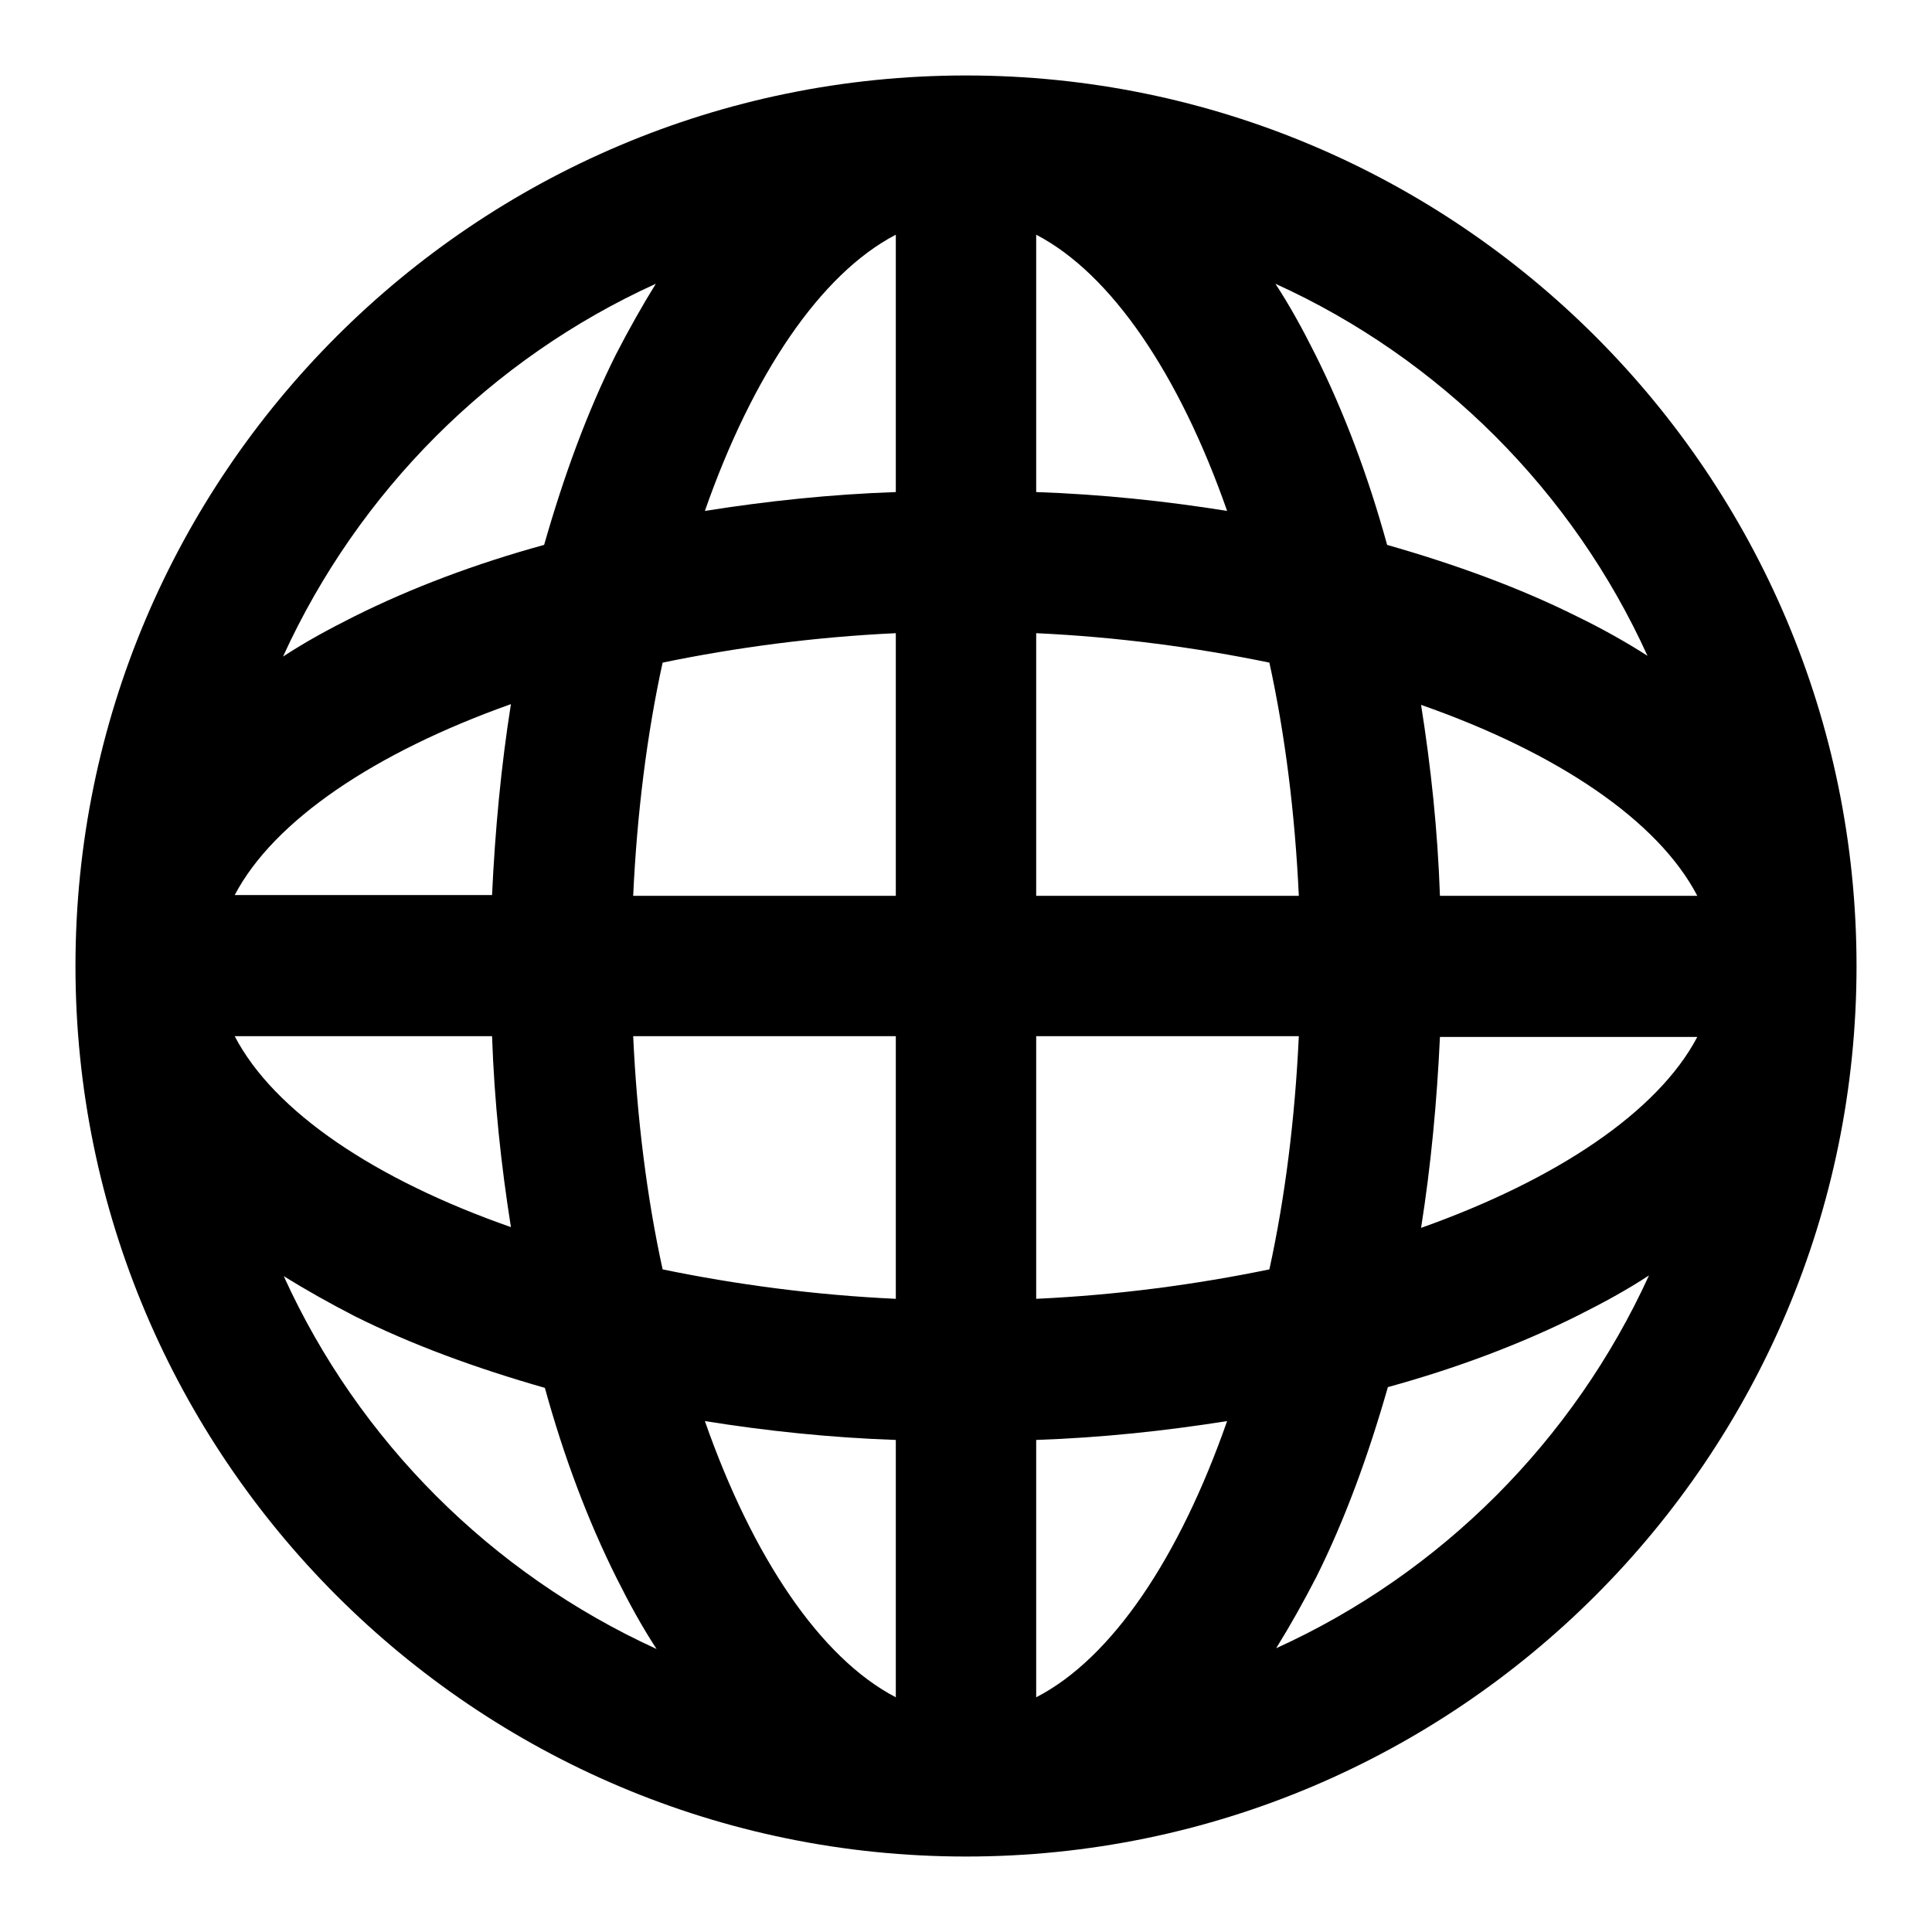 <?xml version="1.0" encoding="utf-8"?>
<!-- Svg Vector Icons : http://www.onlinewebfonts.com/icon -->
<!DOCTYPE svg PUBLIC "-//W3C//DTD SVG 1.1//EN" "http://www.w3.org/Graphics/SVG/1.1/DTD/svg11.dtd">
<svg version="1.1" xmlns="http://www.w3.org/2000/svg" xmlns:xlink="http://www.w3.org/1999/xlink" x="0px" y="0px" viewBox="0 0 256 256" enable-background="new 0 0 256 256" xml:space="preserve">
<g><g><g><g><path fill="#000000" d="M128,10C62.9,10,10,62.9,10,128c0,65.1,52.9,118,118,118c65.1,0,118-52.9,118-118C246,62.9,193.1,10,128,10z M169.1,218.4c1.8-2.9,3.6-6.1,5.3-9.4c3.8-7.6,6.9-16.1,9.5-25.2c9.1-2.5,17.6-5.7,25.2-9.5c3.4-1.7,6.5-3.4,9.4-5.3C208.5,190.9,190.9,208.5,169.1,218.4z M37.6,169.1c2.9,1.8,6.1,3.6,9.4,5.3c7.6,3.8,16.1,6.9,25.2,9.5c2.5,9.1,5.7,17.6,9.5,25.2c1.7,3.4,3.4,6.5,5.3,9.4C65.1,208.5,47.5,190.9,37.6,169.1z M86.9,37.6c-1.8,2.9-3.6,6.1-5.3,9.4c-3.8,7.6-6.9,16.1-9.5,25.2c-9.1,2.5-17.6,5.7-25.2,9.5c-3.4,1.7-6.5,3.4-9.4,5.3C47.5,65.1,65.1,47.5,86.9,37.6z M224.9,118.7h-34.1c-0.3-8.7-1.2-17.1-2.5-25.3C206.3,99.7,219.7,108.7,224.9,118.7z M188.3,162.7c1.3-8.2,2.1-16.7,2.5-25.3h34.1C219.7,147.3,206.3,156.3,188.3,162.7z M31.1,137.3h34.1c0.3,8.7,1.2,17.1,2.5,25.3C49.7,156.3,36.3,147.3,31.1,137.3z M67.7,93.3c-1.3,8.2-2.1,16.7-2.5,25.3H31.1C36.3,108.7,49.7,99.7,67.7,93.3z M172.1,118.7h-34.8V83.9c10.8,0.5,21.2,1.9,30.9,3.9C170.3,97.4,171.6,107.9,172.1,118.7z M168.2,168.2c-9.7,2-20.1,3.4-30.9,3.9v-34.8h34.8C171.6,148.1,170.3,158.6,168.2,168.2z M83.9,137.3h34.8v34.8c-10.8-0.5-21.2-1.9-30.9-3.9C85.7,158.6,84.4,148.1,83.9,137.3z M87.8,87.8c9.7-2,20.1-3.4,30.9-3.9v34.8H83.9C84.4,107.9,85.7,97.4,87.8,87.8z M137.3,65.2V31.1c10,5.2,19,18.6,25.3,36.6C154.5,66.4,146,65.5,137.3,65.2z M118.7,31.1v34.1c-8.7,0.3-17.1,1.2-25.3,2.5C99.7,49.7,108.7,36.3,118.7,31.1z M118.7,190.8v34.1c-10-5.2-19-18.6-25.3-36.6C101.5,189.6,110,190.5,118.7,190.8z M137.3,224.9v-34.1c8.7-0.3,17.1-1.2,25.3-2.5C156.3,206.3,147.4,219.7,137.3,224.9z M209,81.7c-7.6-3.8-16.1-6.9-25.2-9.5c-2.5-9.1-5.7-17.6-9.5-25.2c-1.7-3.4-3.4-6.5-5.3-9.4c21.8,9.9,39.4,27.5,49.3,49.3C215.5,85.1,212.3,83.3,209,81.7z"/></g></g><g></g><g></g><g></g><g></g><g></g><g></g><g></g><g></g><g></g><g></g><g></g><g></g><g></g><g></g><g></g></g></g>
</svg>